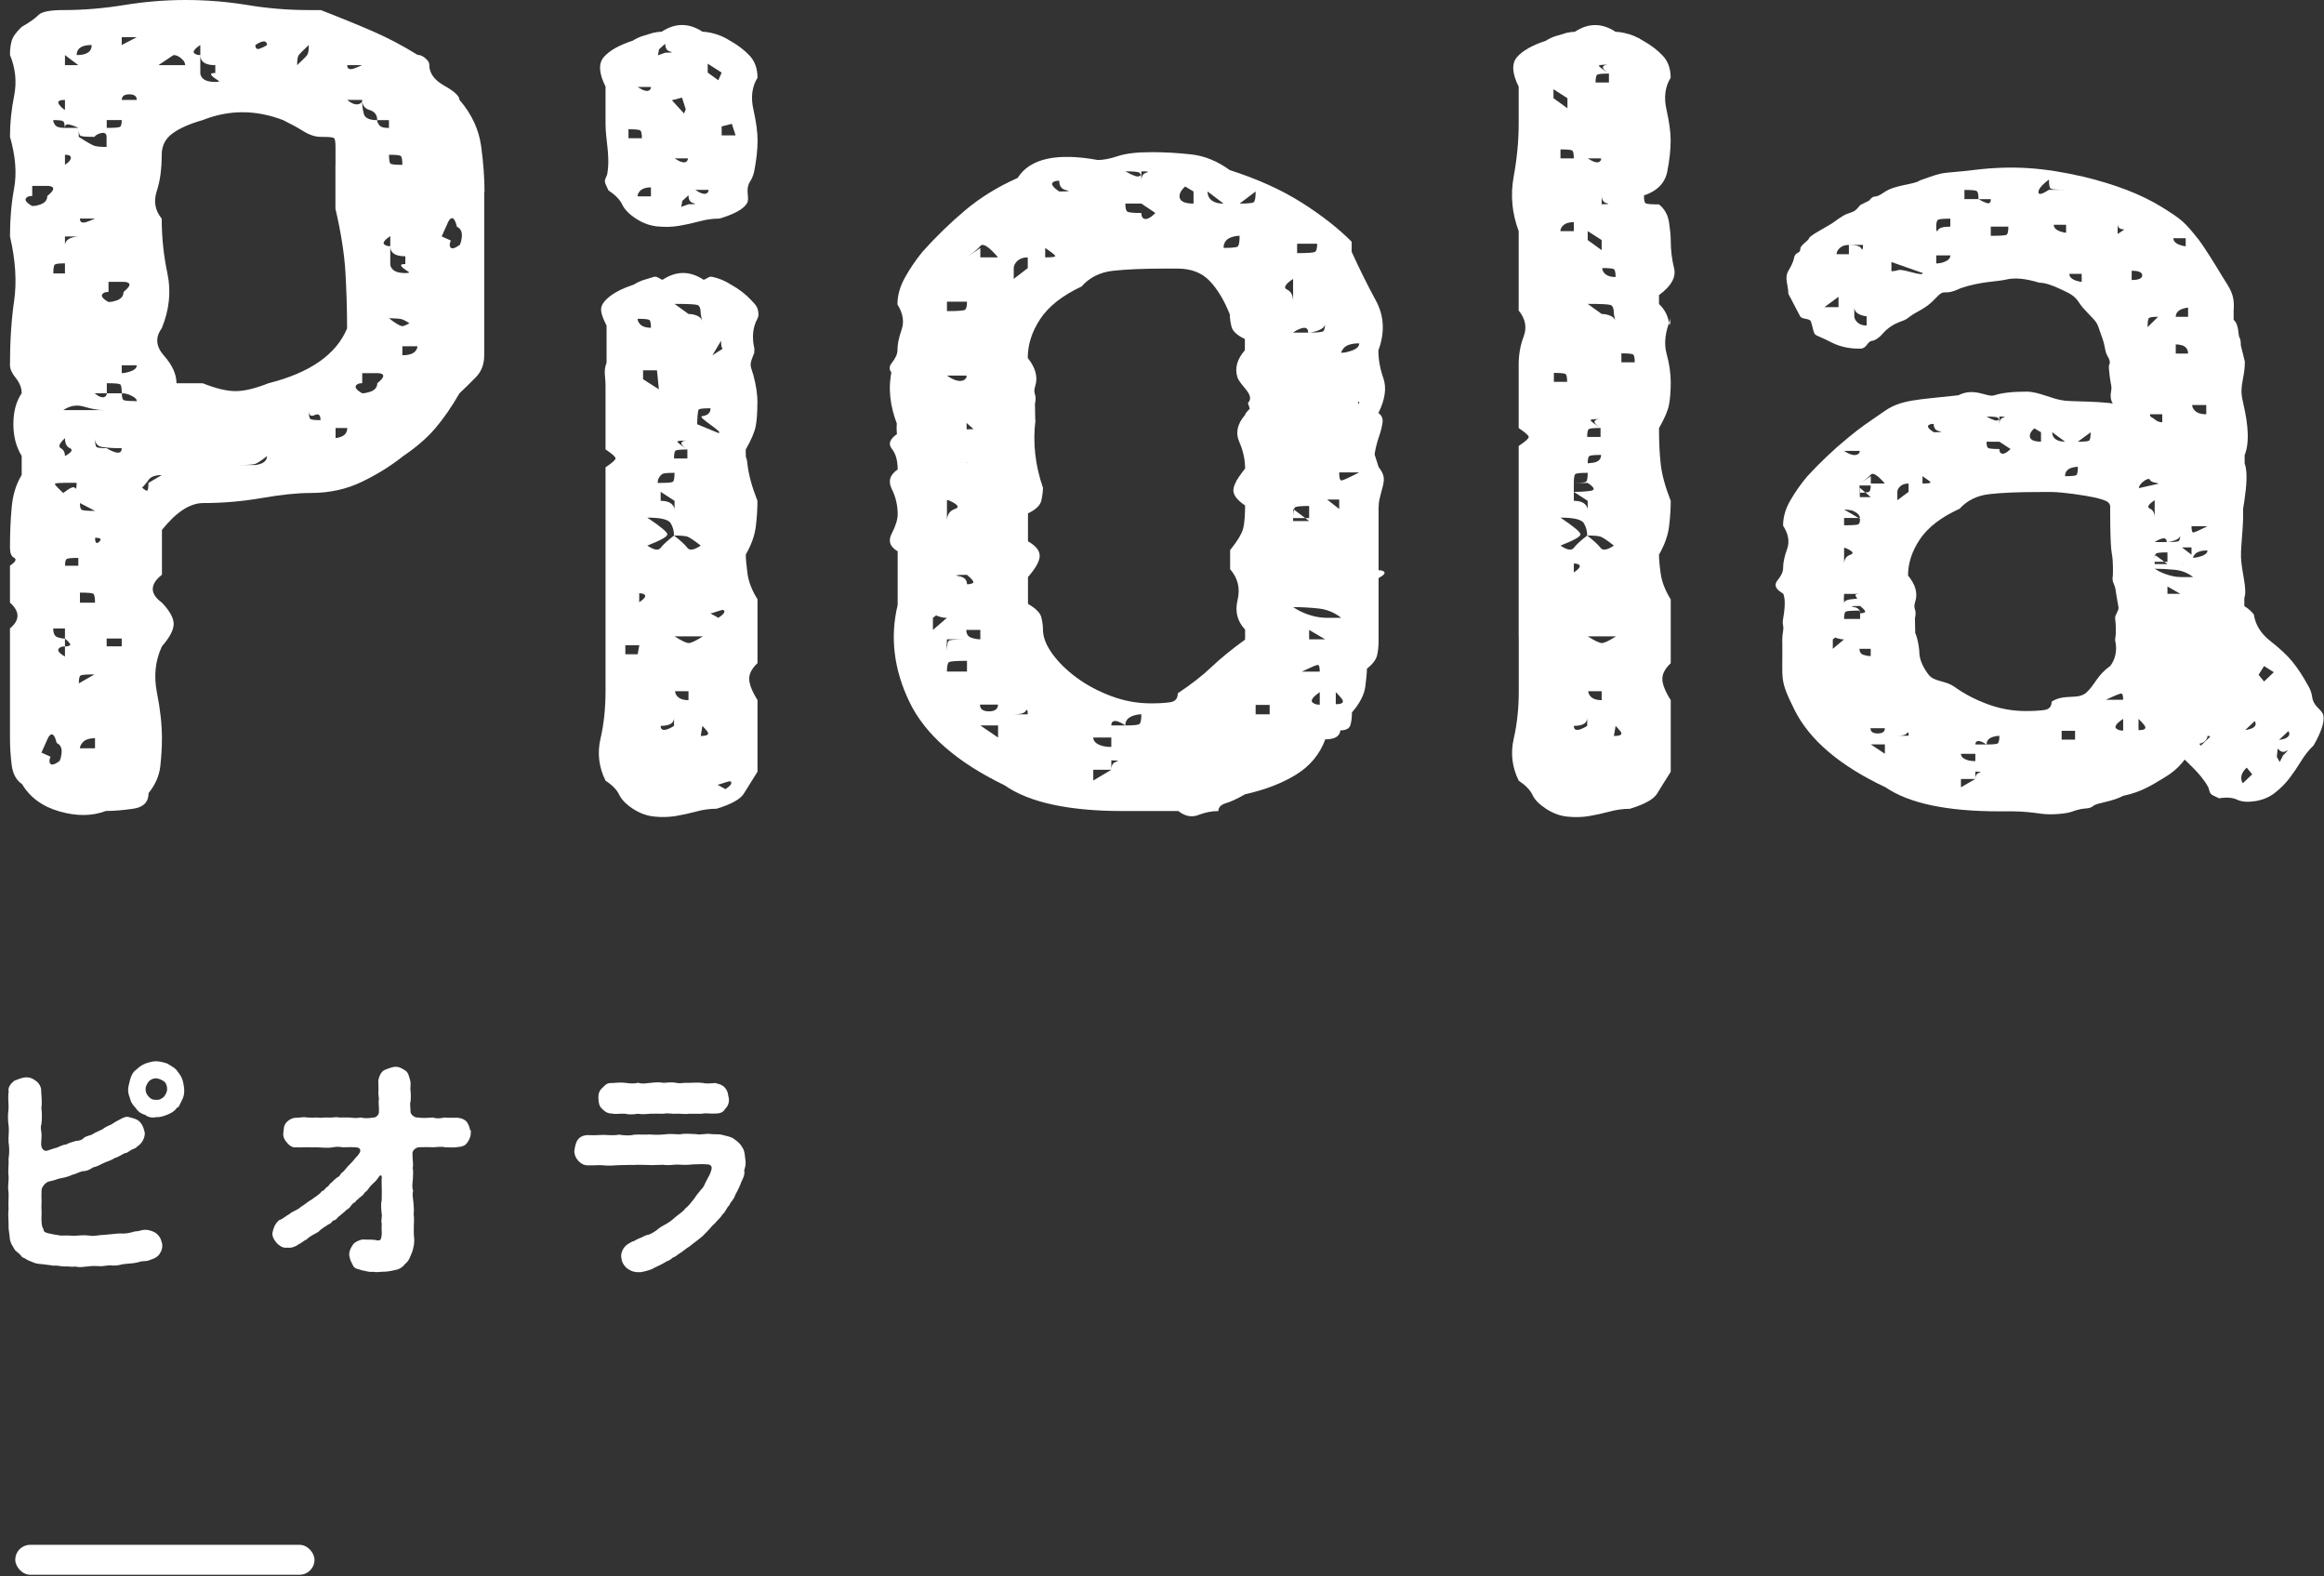<svg width="233" height="158" viewBox="0 0 233 158" fill="none" xmlns="http://www.w3.org/2000/svg">
<rect x="0" y="0" width="233" height="158" fill="#333333" stroke="none"/>
<path d="M16.077 124.796C16.096 124.991 15.999 125.381 15.881 125.479C15.784 125.753 15.452 125.928 15.335 125.967C15.042 126.085 14.768 126.202 14.632 126.202C14.358 126.221 14.046 126.221 13.792 126.338C13.323 126.456 12.718 126.456 12.229 126.534C11.858 126.651 11.409 126.69 11.077 126.631C10.569 126.631 10.296 126.768 9.905 126.709C9.612 126.69 9.144 126.69 8.753 126.749C8.284 126.788 7.972 126.866 7.581 126.749C7.191 126.827 6.839 126.709 6.527 126.749C6.195 126.768 5.746 126.612 5.375 126.67C4.984 126.592 4.535 126.573 4.222 126.514C3.754 126.495 3.558 126.436 3.187 126.26C2.816 126.163 2.719 125.987 2.348 125.85C2.152 125.577 1.957 125.44 1.664 125.186C1.469 124.835 1.195 124.503 1.176 124.053C1.156 123.721 1.039 123.214 1.059 122.843C1.078 122.296 0.98 121.788 1.059 121.183C1.02 120.577 1.078 120.167 1.059 119.503C0.941 118.878 1.098 118.488 1.059 117.843C0.98 117.355 1.098 116.749 1.059 116.164C1.156 115.558 1.137 114.972 1.059 114.484C1.02 113.976 1.137 113.332 1.059 112.805C0.98 112.238 0.98 111.73 1.059 111.125C1.078 110.52 0.961 109.992 1.078 109.406C0.961 109.094 1.215 108.781 1.527 108.508C1.859 108.371 2.23 108.235 2.504 108.196C2.953 108.157 3.207 108.293 3.48 108.508C3.715 108.664 3.968 109.016 3.929 109.406C3.968 109.914 4.027 110.539 3.949 111.066C4.027 111.633 4.008 112.199 3.949 112.687C3.851 112.844 3.91 113.351 3.949 113.527C4.008 113.918 3.91 114.328 3.929 114.738C3.949 115.402 4.476 115.636 4.75 115.539C5.062 115.461 5.355 115.324 5.765 115.226C6 115.129 6.39 114.914 6.703 114.914C6.956 114.757 7.288 114.66 7.64 114.562C7.952 114.562 8.343 114.445 8.558 114.191C8.909 113.976 9.183 114.035 9.476 113.801C9.71 113.664 9.944 113.586 10.374 113.371C10.53 113.215 10.941 113.019 11.233 112.902C11.487 112.746 11.8 112.531 12.073 112.414C12.405 112.219 12.679 112.082 12.913 112.18C13.343 112.297 13.636 112.336 13.889 112.609C14.202 112.961 14.241 113.293 14.319 113.586C14.319 114.054 14.026 114.543 13.636 114.757C13.499 114.992 13.128 114.992 13.011 115.129C12.776 115.226 12.737 115.402 12.425 115.402C12.151 115.539 11.722 115.832 11.39 115.91C11.058 116.144 10.648 116.242 10.355 116.378C9.984 116.535 9.71 116.749 9.3 116.808C8.948 117.023 8.695 117.199 8.245 117.199C7.835 117.296 7.503 117.511 7.171 117.57C6.878 117.726 6.488 117.824 6.097 117.902C5.804 117.921 5.511 118.117 4.789 118.253C4.398 118.39 3.988 118.898 3.968 119.269C3.949 119.718 3.949 120.128 3.968 120.46C3.949 120.831 3.949 121.144 3.968 121.476C3.988 121.808 3.929 122.12 3.968 122.472C3.988 122.921 4.047 123.038 4.183 123.331C4.203 123.643 4.554 123.761 4.808 123.819C5.238 123.917 5.55 123.975 6.097 124.053C6.605 124.034 6.898 124.034 7.425 124.073C7.913 124.053 8.382 123.975 8.968 124.053C9.456 124.151 9.905 123.975 10.511 123.975C11.058 123.936 11.526 123.858 12.034 123.839C12.581 123.878 12.991 123.8 13.518 123.643C13.694 123.624 13.967 123.604 14.339 123.487C14.807 123.409 15.354 123.624 15.608 123.839C15.842 124.053 15.999 124.307 16.057 124.796H16.077ZM18.069 110.168C17.971 110.441 17.717 110.852 17.502 111.008C17.346 111.262 16.936 111.457 16.682 111.555C16.409 111.652 15.999 111.828 15.667 111.769C15.296 111.887 14.885 111.789 14.651 111.574C14.26 111.477 13.967 111.262 13.811 111.008C13.675 110.813 13.343 110.539 13.264 110.168C13.167 109.797 13.03 109.66 13.05 109.153C13.069 108.918 13.186 108.449 13.264 108.176C13.421 107.746 13.499 107.571 13.831 107.336C14.124 107.082 14.221 106.985 14.651 106.789C14.885 106.711 15.393 106.555 15.667 106.575C16.096 106.614 16.252 106.653 16.682 106.789C16.877 106.926 17.346 107.161 17.502 107.336C17.756 107.688 17.893 107.805 18.049 108.157C18.166 108.41 18.244 108.899 18.264 109.172C18.303 109.621 18.205 109.914 18.069 110.188V110.168ZM16.956 109.153C16.956 108.821 16.838 108.449 16.584 108.254C16.35 108.059 15.92 107.903 15.667 107.883C15.217 107.922 15.1 107.981 14.768 108.254C14.632 108.469 14.397 108.762 14.397 109.172C14.397 109.621 14.592 109.875 14.768 110.07C15.003 110.324 15.256 110.461 15.667 110.441C16.018 110.481 16.331 110.305 16.584 110.07C16.799 109.797 16.956 109.504 16.956 109.153Z" fill="white" stroke="white" stroke-width="0.4" stroke-miterlimit="10"/>
<path d="M47.011 113.508C47.011 113.781 46.914 114.093 46.699 114.406C46.543 114.64 46.308 114.757 45.879 114.777C45.508 114.855 45.097 114.797 44.629 114.797C44.258 114.699 43.73 114.797 43.438 114.797C43.105 114.777 42.52 114.777 41.973 114.797C41.641 114.816 41.133 115.168 41.153 115.617C41.153 116.398 41.27 116.769 41.172 117.042C41.25 117.316 41.211 117.902 41.192 118.195C41.153 118.605 41.094 119.034 41.211 119.366C41.114 119.757 41.211 120.089 41.25 120.538C41.27 120.87 41.328 121.319 41.27 121.69C41.328 122.101 41.309 122.511 41.289 122.862C41.289 123.175 41.27 123.663 41.309 124.014C41.387 124.561 41.27 124.932 41.153 125.381C40.938 125.85 40.899 126.221 40.45 126.573C40.196 126.905 39.883 127.08 39.434 127.139C39.121 127.217 38.614 127.295 38.301 127.276C37.93 127.295 37.794 127.354 37.383 127.276C37.051 127.354 36.661 127.178 36.348 127.139C36.016 127.002 35.645 127.041 35.548 126.709C35.43 126.456 35.294 126.319 35.216 125.811C35.176 125.518 35.352 125.147 35.528 124.913C35.606 124.717 35.958 124.542 36.329 124.444C37.188 124.464 37.54 124.444 37.833 124.542C38.418 124.542 38.399 124.21 38.477 123.721C38.477 123.292 38.438 123.038 38.477 122.647C38.36 122.335 38.555 121.905 38.458 121.593C38.438 121.28 38.36 120.753 38.458 120.401C38.496 119.972 38.458 119.562 38.477 119.21C38.477 118.878 38.438 118.507 38.477 117.96C38.477 117.589 38.028 117.511 37.852 117.804C37.715 117.999 37.54 118.273 37.344 118.409C37.11 118.644 36.973 118.761 36.876 118.898C36.739 119.113 36.661 119.23 36.426 119.386C36.29 119.659 36.114 119.757 35.938 119.874C35.723 120.148 35.626 120.089 35.469 120.343C35.235 120.46 35.118 120.616 34.981 120.812C34.806 121.065 34.571 121.085 34.474 121.261C34.337 121.397 34.044 121.593 33.966 121.69C33.731 121.808 33.634 122.101 33.419 122.14C33.145 122.179 33.106 122.511 32.872 122.53C32.52 122.765 32.13 122.979 31.778 123.331C31.388 123.565 30.978 123.721 30.626 124.073C30.372 124.171 30.197 124.385 29.786 124.581C29.572 124.776 29.083 124.932 28.81 124.854C28.419 124.952 28.087 124.659 27.892 124.464C27.677 124.21 27.462 123.897 27.521 123.565C27.619 123.077 27.794 122.745 28.068 122.491C28.478 122.354 28.771 122.042 29.122 121.866C29.396 121.593 29.904 121.495 30.275 121.144C30.724 120.87 30.997 120.597 31.368 120.401C31.642 120.167 32.091 119.952 32.403 119.562C32.638 119.523 32.735 119.249 32.911 119.132C33.145 119.054 33.145 118.761 33.419 118.663C33.517 118.507 33.673 118.409 33.888 118.214C34.122 118.097 34.239 117.96 34.356 117.745C34.688 117.531 34.864 117.16 35.294 116.769C35.528 116.515 35.508 116.554 35.743 116.261C35.821 116.125 35.997 116.046 36.192 115.714C36.407 115.441 36.465 114.757 35.469 114.797C35.098 114.757 34.727 114.816 34.337 114.797C34.102 114.757 33.77 114.718 33.399 114.797C32.833 114.914 32.091 114.797 31.564 114.797C31.212 114.836 31.017 114.777 30.646 114.797C30.275 114.797 29.943 114.836 29.708 114.797C29.396 114.875 29.122 114.66 28.888 114.367C28.732 114.172 28.537 113.918 28.615 113.508C28.654 113.156 28.634 112.883 28.888 112.609C29.083 112.414 29.357 112.238 29.708 112.238C30.06 112.258 30.372 112.121 30.802 112.219C31.173 112.219 31.427 112.238 31.876 112.219C32.15 112.297 32.54 112.18 32.95 112.219C33.341 112.258 33.653 112.121 34.005 112.219C34.376 112.199 34.669 112.219 35.079 112.219C35.352 112.258 35.86 112.297 36.153 112.219C36.524 112.297 36.797 112.316 37.462 112.219C37.774 112.238 38.164 111.887 38.184 111.535C38.223 110.969 38.145 110.793 38.164 110.363C38.243 110.051 38.086 109.738 38.145 109.387C38.164 109.016 38.126 108.781 38.126 108.371C38.145 108.117 38.321 107.629 38.575 107.473C38.731 107.375 39.239 107.2 39.532 107.141C39.903 107.102 40.137 107.219 40.489 107.453C40.762 107.61 40.801 107.903 40.918 108.313C41.035 108.703 40.899 109.035 40.957 109.328C40.996 109.602 40.996 110.109 40.977 110.305C40.86 110.695 40.957 110.91 40.957 111.437C40.957 111.809 41.426 112.238 41.875 112.219C42.461 112.297 43.066 112.238 43.379 112.219C43.75 112.336 44.101 112.316 44.59 112.219C44.902 112.258 45.312 112.238 45.84 112.238C46.172 112.258 46.523 112.394 46.66 112.609C46.797 112.805 46.914 113.097 46.972 113.508H47.011Z" fill="white" stroke="white" stroke-width="0.4" stroke-miterlimit="10"/>
<path d="M74.431 117.609C74.391 117.999 74.118 118.351 74.04 118.663C73.903 118.995 73.689 119.425 73.532 119.698C73.415 120.148 73.064 120.362 72.966 120.675C72.634 121.007 72.595 121.358 72.282 121.593C72.067 121.983 71.794 122.14 71.56 122.452C71.286 122.667 70.935 123.136 70.779 123.272C70.583 123.487 70.212 123.878 69.939 124.053C69.568 124.366 69.275 124.542 69.04 124.756C68.591 125.03 68.455 125.206 67.986 125.499C67.654 125.713 67.615 125.811 67.38 125.87C67.244 125.987 66.951 126.221 66.775 126.241C66.443 126.456 65.974 126.69 65.506 126.905C65.174 127.12 64.646 127.237 64.236 127.315C63.572 127.354 63.299 127.198 62.947 126.944C62.674 126.69 62.518 126.416 62.479 125.967C62.459 125.596 62.615 125.342 62.752 125.147C62.967 124.893 63.123 124.835 63.455 124.639C63.631 124.639 63.826 124.444 64.178 124.307C64.373 124.268 64.607 124.092 64.881 123.995C65.271 123.956 65.662 123.663 65.935 123.487C66.287 123.175 66.521 123.057 66.951 122.823C67.38 122.569 67.517 122.432 67.927 122.081C68.162 121.886 68.65 121.573 68.865 121.261C69.138 121.065 69.353 120.772 69.704 120.343C69.861 120.089 70.134 119.737 70.447 119.366C70.759 119.093 70.818 118.761 71.052 118.351C71.286 117.921 71.384 117.785 71.521 117.296C71.677 116.71 71.208 116.515 70.954 116.515C70.407 116.476 69.939 116.496 69.47 116.515C68.962 116.574 68.533 116.574 68.005 116.535C67.556 116.515 67.049 116.652 66.502 116.554C65.935 116.554 65.408 116.613 65.017 116.574C64.412 116.574 64.002 116.535 63.514 116.574C63.045 116.554 62.596 116.593 62.029 116.593C61.6 116.613 61.092 116.671 60.545 116.613C60.057 116.554 59.51 116.632 59.022 116.613C58.553 116.613 58.397 116.476 58.123 116.222C57.87 115.949 57.752 115.597 57.791 115.304C57.87 114.855 57.928 114.582 58.084 114.367C58.319 114.054 58.67 113.976 58.944 113.976C59.491 114.015 59.92 113.976 60.506 113.957C60.994 113.976 61.6 114.035 62.049 113.937C62.557 114.015 63.182 114.054 63.592 113.937C64.061 113.898 64.568 113.957 65.135 113.918C65.721 113.957 66.209 113.957 66.697 113.898C67.283 113.82 67.791 113.918 68.24 113.898C68.65 113.801 69.177 113.859 69.763 113.879C70.212 113.996 70.798 113.781 71.306 113.879C71.755 113.918 72.028 113.859 72.4 113.957C72.673 114.054 73.239 114.113 73.474 114.328C73.864 114.582 74.157 114.894 74.274 115.148C74.489 115.461 74.47 115.871 74.528 116.242C74.606 116.671 74.509 117.081 74.294 117.609H74.431ZM60.194 110.109C60.174 109.719 60.252 109.426 60.526 109.192C60.799 108.938 60.897 108.723 61.365 108.762C61.873 108.723 62.244 108.684 62.674 108.742C63.025 108.781 63.533 108.86 63.943 108.742C64.392 108.86 64.685 108.801 65.232 108.742C65.662 108.703 66.072 108.645 66.521 108.742C66.912 108.723 67.322 108.645 67.81 108.742C68.201 108.84 68.552 108.703 69.079 108.742C69.548 108.723 69.919 108.703 70.368 108.742C70.798 108.84 71.208 108.801 71.677 108.762C72.067 108.86 72.341 108.918 72.536 109.172C72.81 109.465 72.79 109.797 72.868 110.109C72.946 110.422 72.771 110.852 72.536 111.027C72.38 111.379 72.028 111.418 71.677 111.418C71.208 111.457 70.701 111.34 70.368 111.437C69.978 111.437 69.431 111.457 69.079 111.437C68.591 111.516 68.181 111.398 67.81 111.437C67.419 111.477 66.951 111.34 66.521 111.437C66.091 111.418 65.584 111.437 65.232 111.437C64.725 111.477 64.431 111.516 63.943 111.437C63.553 111.516 63.045 111.535 62.674 111.437C62.127 111.398 61.815 111.516 61.365 111.418C60.897 111.418 60.701 111.184 60.526 111.027C60.252 110.793 60.213 110.481 60.194 110.109Z" fill="white" stroke="white" stroke-width="0.4" stroke-miterlimit="10"/>
<path d="M48.546 19.217V35.607C48.546 36.504 48.271 37.237 47.72 37.798C47.17 38.359 46.619 38.906 46.061 39.429C45.288 40.776 44.484 41.935 43.658 42.907C42.833 43.88 41.754 44.815 40.43 45.713C39.21 46.685 37.833 47.545 36.286 48.293C34.738 49.041 33.027 49.415 31.152 49.415C29.828 49.415 28.199 49.58 26.265 49.917C24.331 50.253 22.374 50.425 20.38 50.425C19.048 50.425 17.672 51.323 16.236 53.118V57.606C15.009 58.579 15.009 59.514 16.236 60.411C17.017 61.234 17.412 61.945 17.412 62.544C17.412 63.142 17.017 63.89 16.236 64.788C15.567 66.209 15.403 67.765 15.738 69.448C16.073 71.131 16.236 72.649 16.236 73.996C16.236 74.894 16.177 75.829 16.073 76.801C15.961 77.773 15.567 78.671 14.897 79.494C14.897 80.392 14.384 80.915 13.357 81.065C12.323 81.215 11.408 81.289 10.612 81.289C9.243 81.813 7.696 81.828 5.984 81.342C4.266 80.855 3.009 79.935 2.205 78.589C1.632 78.215 1.29 77.579 1.171 76.681C1.06 75.784 1 74.886 1 73.988V62.985C2.004 62.162 2.004 61.302 1 60.404V56.701C1.558 56.327 1.699 56.065 1.417 55.916C1.134 55.766 1 55.43 1 54.906C1 53.485 1.052 52.138 1.171 50.867C1.283 49.595 1.617 48.51 2.175 47.613V45.705C1.617 44.807 1.342 43.738 1.342 42.504C1.342 41.269 1.617 40.237 2.175 39.414C2.175 38.891 1.982 38.389 1.588 37.896C1.193 37.409 1 36.983 1 36.602C1 34.208 1.141 32.053 1.417 30.146C1.692 28.238 1.558 26.092 1 23.69C1 21.97 1.141 20.362 1.417 18.866C1.692 17.369 1.558 15.649 1 13.704C1 12.358 1.141 10.996 1.417 9.605C1.692 8.221 1.558 6.852 1 5.506C1 4.982 1.052 4.518 1.171 4.099C1.283 3.688 1.617 3.224 2.175 2.693C2.957 2.244 3.515 1.855 3.849 1.511C4.184 1.167 5.025 1.01 6.364 1.01C8.373 1.01 10.411 0.838 12.479 0.501C14.547 0.165 16.586 0 18.595 0C20.715 0 22.783 0.172 24.792 0.501C26.8 0.838 28.869 1.01 30.989 1.01H32.164C34.285 1.833 36.07 2.566 37.521 3.202C38.971 3.837 40.422 4.608 41.873 5.506C42.208 5.506 42.542 5.693 42.877 6.067C42.989 6.216 43.041 6.366 43.041 6.515C43.041 7.338 43.547 8.026 44.551 8.595C45.556 9.156 46.061 9.627 46.061 10.001C47.289 11.422 48.011 12.979 48.241 14.662C48.464 16.345 48.576 17.863 48.576 19.21M5.337 12.036C5.337 12.185 5.389 12.335 5.501 12.485C5.613 12.709 5.947 12.821 6.505 12.821H7.896V13.719C8.707 14.243 9.236 14.542 9.466 14.617C9.697 14.691 10.106 14.729 10.686 14.729V13.719C10.686 13.345 10.456 13.233 9.987 13.382C9.756 13.457 9.578 13.569 9.466 13.719C8.655 13.719 8.187 13.682 8.068 13.607C7.949 13.532 7.889 13.27 7.889 12.821C7.19 12.522 6.788 12.41 6.669 12.485C6.55 12.56 6.49 12.672 6.49 12.821C6.49 12.447 6.431 12.223 6.319 12.148C6.208 12.073 5.873 12.036 5.315 12.036M6.513 27.408V26.398C5.955 26.398 5.62 26.436 5.508 26.511C5.397 26.585 5.345 26.884 5.345 27.408H6.52H6.513ZM6.513 64.795C6.736 64.795 6.9 64.758 7.011 64.683C7.123 64.608 6.952 64.384 6.513 64.01V63H5.337C5.337 63.523 5.501 63.823 5.843 63.897C6.066 63.972 6.29 64.01 6.513 64.01V64.795C6.29 64.795 6.118 64.832 6.007 64.907C5.672 65.132 5.836 65.431 6.513 65.805V64.795ZM6.342 48.406C5.784 48.406 5.501 48.443 5.501 48.518C5.501 48.593 5.776 48.892 6.342 49.415C7.011 48.892 7.398 48.727 7.517 48.907C7.629 49.094 7.681 48.929 7.681 48.398H6.342V48.406ZM6.513 11.026V9.231V10.016C5.843 10.016 5.672 10.203 6.007 10.577C6.118 10.727 6.282 10.877 6.513 11.026ZM6.096 44.927C6.371 45.077 6.513 45.339 6.513 45.713C7.182 45.339 7.346 45.077 7.011 44.927C6.676 44.778 6.513 44.441 6.513 43.917C5.955 44.441 5.813 44.778 6.096 44.927ZM10.366 41.105C9.808 41.105 9.169 40.992 8.44 40.768C7.71 40.544 7.019 40.656 6.349 41.105H10.366ZM6.513 5.521V6.53H7.852L6.513 5.521ZM6.513 15.514V16.524C6.736 16.375 6.9 16.225 7.011 16.075C7.234 15.701 7.063 15.514 6.513 15.514ZM6.513 24.603C6.513 24.229 6.743 23.967 7.212 23.817C7.443 23.743 7.673 23.705 7.904 23.705H6.513V24.603ZM7.852 56.709V55.923C7.182 55.923 6.788 55.961 6.684 56.035C6.572 56.11 6.52 56.335 6.52 56.709H7.859H7.852ZM9.191 4.511C8.856 4.511 8.573 4.548 8.358 4.623C7.911 4.772 7.688 5.072 7.688 5.521C8.358 5.521 8.804 5.371 9.027 5.072C9.139 4.922 9.191 4.735 9.191 4.511ZM7.681 71.303C7.681 70.854 7.904 70.555 8.35 70.405C8.573 70.331 8.856 70.293 9.184 70.293L7.673 71.303H7.681ZM9.474 67.6C8.655 67.6 8.194 67.638 8.075 67.712C7.956 67.787 7.904 68.049 7.904 68.498L9.474 67.6ZM9.526 21.91H8.015C8.015 22.284 8.239 22.396 8.685 22.247C8.908 22.172 9.191 22.06 9.526 21.91ZM9.526 51.211L8.015 50.425C8.015 50.799 8.068 51.024 8.187 51.099C8.298 51.173 8.745 51.211 9.526 51.211ZM9.526 60.411C9.526 59.888 9.466 59.589 9.355 59.514C9.243 59.439 8.797 59.402 8.015 59.402V60.411H9.526ZM8.015 75.006H9.526V73.996C8.856 73.996 8.41 74.183 8.187 74.557C8.075 74.707 8.015 74.856 8.015 75.006ZM10.701 39.422H9.481C9.942 39.796 10.292 39.908 10.53 39.758C10.642 39.683 10.709 39.571 10.709 39.422H12.219C12.219 39.796 12.271 40.02 12.383 40.095C12.494 40.17 12.941 40.207 13.722 40.207C13.722 39.983 13.439 39.758 12.881 39.534C12.658 39.459 12.435 39.422 12.211 39.422C12.211 38.898 12.152 38.599 12.048 38.524C11.936 38.449 11.49 38.412 10.709 38.412V39.422H10.701ZM9.526 17.534V16.524V18.32V17.534ZM12.204 44.927C11.423 44.927 10.783 44.89 10.277 44.815C9.771 44.74 9.526 44.441 9.526 43.917C9.526 44.441 9.578 44.74 9.689 44.815C9.801 44.89 10.136 44.927 10.694 44.927C10.917 45.077 11.14 45.189 11.363 45.264C11.921 45.488 12.204 45.376 12.204 44.927ZM10.701 53.904V54.913C10.701 54.39 10.642 54.091 10.537 54.016C10.426 53.941 10.091 53.904 9.533 53.904C9.533 54.427 9.675 54.562 9.95 54.3C10.225 54.038 10.091 53.904 9.533 53.904H10.701ZM10.701 12.036V12.821C11.482 12.821 11.929 12.784 12.04 12.709C12.152 12.634 12.204 12.41 12.204 12.036H10.694H10.701ZM12.204 64.002H10.694V64.788H12.204V64.002ZM12.204 4.511L13.714 3.725H12.204V4.511ZM13.714 10.016C13.714 9.642 13.461 9.455 12.963 9.455C12.464 9.455 12.211 9.642 12.211 10.016H13.722H13.714ZM12.204 37.402C12.427 37.402 12.65 37.364 12.873 37.29C13.431 37.14 13.714 36.916 13.714 36.617H12.204V37.402ZM16.221 47.62C15.552 47.62 15.105 47.785 14.882 48.121C14.659 48.458 14.265 48.892 13.714 49.415V50.425V48.406C14.272 48.929 14.607 49.191 14.719 49.191C14.83 49.191 14.882 48.929 14.882 48.406L16.221 47.62ZM33.637 16.524V14.729C33.637 14.205 33.585 13.906 33.474 13.831C33.362 13.756 32.923 13.719 32.157 13.719C31.606 13.719 31.034 13.532 30.431 13.158C29.828 12.784 29.144 12.41 28.378 12.036C25.64 10.989 22.954 10.989 20.328 12.036C19.011 12.41 17.999 12.859 17.285 13.382C16.571 13.906 16.214 14.617 16.214 15.514C16.214 16.936 16.05 18.155 15.715 19.165C15.381 20.175 15.544 21.095 16.214 21.918C16.214 23.788 16.407 25.62 16.787 27.416C17.166 29.211 16.98 31.044 16.214 32.914C15.544 33.811 15.626 34.731 16.452 35.666C17.278 36.602 17.694 37.522 17.694 38.419H20.328C21.645 38.943 22.738 39.205 23.616 39.205C24.494 39.205 25.588 38.943 26.904 38.419C31.071 37.372 33.704 35.539 34.798 32.921C34.798 31.051 34.738 29.181 34.634 27.311C34.523 25.441 34.188 23.309 33.63 20.915V16.539L33.637 16.524ZM17.397 5.521L15.887 6.53H18.565C18.565 6.381 18.505 6.231 18.401 6.082C18.066 5.708 17.732 5.521 17.397 5.521ZM21.585 6.53C21.25 6.53 20.968 6.493 20.752 6.418C20.306 6.269 20.082 5.969 20.082 5.521V4.511C19.413 4.959 19.249 5.259 19.584 5.408C19.696 5.483 19.859 5.521 20.082 5.521V7.316C20.082 7.465 20.134 7.615 20.246 7.765C20.469 8.064 20.916 8.213 21.585 8.213C21.92 8.213 22.032 8.176 21.92 8.101C21.808 8.026 21.667 7.929 21.503 7.817C21.34 7.705 21.221 7.593 21.169 7.48C21.109 7.368 21.25 7.316 21.585 7.316V6.53ZM40.638 25.688C40.303 25.688 40.02 25.65 39.797 25.575C39.351 25.426 39.128 25.127 39.128 24.678V23.668C38.458 24.117 38.294 24.416 38.629 24.566C38.741 24.64 38.904 24.678 39.128 24.678V26.473C39.128 26.623 39.18 26.772 39.299 26.922C39.522 27.221 39.968 27.371 40.638 27.371C40.973 27.371 41.084 27.333 40.973 27.259C40.861 27.184 40.72 27.094 40.556 26.974C40.385 26.862 40.273 26.75 40.221 26.638C40.162 26.525 40.303 26.466 40.638 26.466V25.68V25.688ZM26.771 45.713C26.213 46.161 25.818 46.423 25.595 46.498C25.372 46.573 24.866 46.61 24.092 46.61H25.595C25.707 46.61 25.87 46.573 26.101 46.498C26.547 46.348 26.771 46.087 26.771 45.713ZM28.281 4.511H26.771C26.771 4.361 26.711 4.249 26.607 4.174C26.384 4.099 26.049 4.211 25.603 4.511C25.603 4.885 25.774 4.997 26.108 4.847C26.332 4.772 26.555 4.66 26.778 4.511H28.288H28.281ZM29.791 6.53C30.349 6.007 30.684 5.67 30.795 5.521C30.907 5.371 30.959 5.034 30.959 4.511C30.401 5.034 30.066 5.371 29.955 5.521C29.843 5.67 29.791 6.007 29.791 6.53ZM30.959 41.105C30.959 41.628 31.011 41.928 31.13 42.002C31.242 42.077 31.577 42.114 32.135 42.114C32.135 41.591 31.941 41.426 31.547 41.606C31.152 41.793 30.959 41.628 30.959 41.105ZM33.637 43.91C33.749 43.91 33.913 43.872 34.143 43.798C34.59 43.648 34.813 43.349 34.813 42.9H33.645V43.91H33.637ZM34.813 6.53C34.813 6.904 35.036 7.017 35.482 6.867C35.706 6.792 35.988 6.68 36.316 6.53H34.805H34.813ZM36.316 10.016H34.805C35.363 10.465 35.81 10.577 36.145 10.353C36.256 10.278 36.308 10.166 36.308 10.016C36.308 10.54 36.36 11.011 36.479 11.422C36.591 11.834 37.037 12.043 37.818 12.043C37.818 12.193 37.87 12.343 37.989 12.492C38.101 12.717 38.436 12.829 38.994 12.829V12.043H37.818C37.818 11.52 37.565 11.183 37.067 11.034C36.561 10.884 36.316 10.547 36.316 10.024M36.316 37.402V38.412C36.092 38.412 35.921 38.449 35.817 38.524C35.482 38.748 35.654 39.048 36.316 39.422C36.539 39.422 36.762 39.384 36.985 39.309C37.543 39.16 37.826 38.861 37.826 38.412C38.384 37.963 38.547 37.664 38.332 37.514C38.22 37.439 38.049 37.402 37.826 37.402H36.316ZM3.232 18.634V19.643C3.009 19.643 2.838 19.681 2.726 19.756C2.391 19.98 2.562 20.279 3.232 20.653C3.455 20.653 3.678 20.616 3.901 20.541C4.459 20.392 4.742 20.092 4.742 19.643C5.3 19.195 5.464 18.895 5.241 18.746C5.129 18.671 4.958 18.634 4.742 18.634H3.232ZM44.283 23.698L45.198 24.109C45.109 24.319 45.072 24.483 45.094 24.618C45.161 25.014 45.503 24.985 46.114 24.528C46.203 24.326 46.262 24.102 46.285 23.87C46.374 23.301 46.218 22.92 45.816 22.733C45.637 22.037 45.437 21.76 45.206 21.903C45.094 21.977 44.99 22.112 44.901 22.314L44.283 23.698ZM4.154 75.44L5.069 75.851C4.98 76.061 4.943 76.225 4.965 76.36C5.032 76.756 5.374 76.726 5.984 76.27C6.074 76.068 6.133 75.844 6.156 75.612C6.252 75.036 6.089 74.662 5.687 74.475C5.508 73.779 5.308 73.502 5.077 73.644C4.965 73.719 4.861 73.854 4.772 74.056L4.154 75.44ZM10.88 28.253V29.263C10.656 29.263 10.485 29.301 10.381 29.375C10.046 29.6 10.21 29.899 10.88 30.273C11.103 30.273 11.326 30.236 11.549 30.161C12.107 30.011 12.383 29.712 12.383 29.263C12.941 28.814 13.104 28.515 12.888 28.366C12.777 28.291 12.606 28.253 12.383 28.253H10.872H10.88ZM39.001 15.514C39.001 16.038 39.053 16.337 39.165 16.412C39.276 16.487 39.671 16.524 40.34 16.524C40.34 16 40.281 15.701 40.169 15.627C40.058 15.552 39.671 15.514 39.001 15.514ZM39.001 31.904C39.671 32.427 40.117 32.689 40.34 32.689C40.564 32.689 41.062 32.427 41.851 31.904V32.914C41.069 32.39 40.564 32.091 40.34 32.016C40.117 31.941 39.671 31.904 39.001 31.904ZM40.34 35.607C41.01 35.607 41.456 35.457 41.679 35.158C41.791 35.008 41.851 34.859 41.851 34.709H40.34V35.607Z" fill="white"/>
<path d="M152.261 63.785V44.703C152.931 44.254 153.266 43.955 153.266 43.805C153.266 43.656 152.931 43.356 152.261 42.907V36.512C152.261 35.539 152.425 34.604 152.767 33.706C153.102 32.809 152.931 31.949 152.261 31.126V23.174C151.592 21.379 151.421 19.561 151.755 17.729C152.09 15.896 152.261 14.123 152.261 12.395V8.692C151.592 7.346 151.54 6.358 152.098 5.715C152.655 5.079 153.623 4.533 154.984 4.084C155.326 3.86 155.691 3.695 156.093 3.583C156.494 3.471 156.799 3.381 157.03 3.299C157.372 3.224 157.655 3.187 157.885 3.187C159.247 2.289 160.608 2.289 161.977 3.187C162.208 3.187 162.498 3.224 162.84 3.299C163.532 3.448 164.164 3.71 164.737 4.084C165.541 4.533 166.203 5.042 166.724 5.603C167.244 6.164 167.497 6.897 167.497 7.795C166.939 8.692 166.798 9.762 167.081 10.996C167.356 12.23 167.497 13.263 167.497 14.085C167.497 14.983 167.386 16.015 167.163 17.175C166.939 18.334 166.158 19.142 164.819 19.591C164.819 20.04 164.871 20.302 164.99 20.377C165.102 20.451 165.548 20.489 166.329 20.489C166.887 20.938 167.222 21.536 167.334 22.284C167.445 23.032 167.505 23.631 167.505 24.079C167.505 25.052 167.616 25.987 167.84 26.884C168.063 27.782 167.557 28.68 166.329 29.577V30.475C166.887 30.999 167.222 31.634 167.334 32.383C167.445 33.131 167.505 31.537 167.505 31.911C166.947 33.258 166.806 34.44 167.088 35.45C167.363 36.459 167.505 37.417 167.505 38.315C167.505 39.212 167.445 39.96 167.334 40.559C167.222 41.157 166.887 41.942 166.329 42.915C166.329 44.261 166.381 45.458 166.5 46.505C166.612 47.553 166.947 48.787 167.505 50.208C167.505 51.031 167.445 51.891 167.334 52.789C167.222 53.687 166.887 54.622 166.329 55.594C166.329 56.043 166.381 56.679 166.5 57.502C166.612 58.325 166.947 59.185 167.505 60.082V66.478C166.947 67.002 166.664 67.525 166.664 68.049C166.664 68.573 166.939 69.283 167.505 70.181V77.362C166.932 78.26 166.478 78.993 166.136 79.554C165.794 80.115 164.879 80.624 163.398 81.072C162.714 81.072 162.029 81.17 161.345 81.357C160.66 81.544 159.976 81.693 159.292 81.805C158.607 81.918 157.893 81.933 157.149 81.858C156.405 81.783 155.691 81.521 155.006 81.072C154.322 80.624 153.861 80.16 153.638 79.666C153.407 79.18 152.953 78.716 152.269 78.26C151.599 76.913 151.428 75.507 151.763 74.048C152.098 72.59 152.269 70.996 152.269 69.276V63.778L152.261 63.785ZM157.789 15.873C157.789 15.425 157.729 15.163 157.625 15.088C157.514 15.013 157.119 14.976 156.45 14.976V15.873H157.789ZM163.897 36.317C163.897 35.868 163.837 35.607 163.733 35.532C163.621 35.457 163.227 35.42 162.558 35.42V36.317H163.897ZM157.119 38.277C157.119 37.828 157.06 37.566 156.956 37.492C156.844 37.417 156.45 37.379 155.788 37.379V38.277H157.127H157.119ZM157.789 23.167V22.269C157.231 22.269 156.837 22.419 156.613 22.718C156.502 22.867 156.442 23.017 156.442 23.167H157.781H157.789ZM159.128 53.679C159.797 54.203 160.244 54.614 160.467 54.913C160.69 55.213 161.137 55.138 161.806 54.689C161.137 54.165 160.69 53.866 160.467 53.791C160.244 53.717 159.797 53.679 159.128 53.679C159.128 53.23 159.016 52.819 158.793 52.445C158.57 52.071 157.789 51.884 156.45 51.884C157.789 52.782 158.458 53.343 158.458 53.567C158.458 53.791 157.789 54.165 156.45 54.689C157.119 55.138 157.566 55.213 157.789 54.913C158.012 54.614 158.458 54.203 159.128 53.679ZM157.789 48.406V50.201C158.369 50.201 158.778 50.35 159.009 50.65C159.12 50.799 159.18 50.949 159.18 51.098V50.201L157.789 49.303C158.488 49.303 159.061 49.266 159.507 49.191C159.961 49.116 159.85 48.854 159.18 48.406H157.789C158.488 48.406 158.89 48.368 159.009 48.293C159.12 48.218 159.18 47.919 159.18 47.396C158.481 47.396 158.071 47.433 157.96 47.508C157.841 47.583 157.789 47.882 157.789 48.406ZM157.789 56.484V57.382C158.347 57.008 158.51 56.746 158.295 56.596C158.183 56.522 158.012 56.484 157.789 56.484ZM157.789 72.762C157.789 73.136 158.012 73.248 158.458 73.098C158.682 73.023 158.905 72.911 159.128 72.762V71.976C159.128 72.126 159.068 72.275 158.964 72.425C158.741 72.649 158.347 72.762 157.789 72.762ZM157.841 46.498C158.51 46.498 159.12 46.461 159.686 46.386C160.244 46.311 160.519 46.049 160.519 45.6C159.85 45.6 159.455 45.638 159.344 45.713C159.232 45.787 159.18 46.049 159.18 46.498H157.841ZM160.467 42.9C159.797 42.9 159.403 42.937 159.292 43.012C159.18 43.087 159.128 43.349 159.128 43.798H160.467V42.9C159.909 42.526 159.738 42.264 159.961 42.114C160.073 42.04 160.236 42.002 160.467 42.002C159.797 42.002 159.463 42.04 159.463 42.114C159.463 42.189 159.797 42.451 160.467 42.9ZM161.308 7.376C160.638 7.376 160.244 7.413 160.132 7.488C160.021 7.563 159.969 7.824 159.969 8.273H161.308V7.376C160.75 7.002 160.579 6.74 160.802 6.59C160.913 6.515 161.077 6.478 161.308 6.478C160.638 6.478 160.303 6.515 160.303 6.59C160.303 6.665 160.638 6.927 161.308 7.376ZM160.527 15.873H159.187C159.745 16.247 160.132 16.36 160.363 16.21C160.474 16.135 160.527 16.023 160.527 15.873ZM159.18 23.167V24.064L160.579 25.074V24.064L159.18 23.167ZM155.75 8.946V9.844L157.149 10.854V9.844L155.75 8.946ZM159.18 30.46L160.579 31.47C160.809 31.47 161.04 31.507 161.278 31.582C161.739 31.732 161.977 31.994 161.977 32.368L161.806 31.47C161.806 30.946 161.695 30.647 161.479 30.572C161.256 30.497 160.497 30.46 159.187 30.46H159.18ZM162.022 63.785H159.18C159.887 64.234 160.363 64.458 160.601 64.458C160.839 64.458 161.308 64.234 162.022 63.785ZM160.579 69.283H159.239C159.239 69.433 159.292 69.582 159.403 69.732C159.626 70.031 160.013 70.181 160.579 70.181V69.283ZM160.579 20.474C161.248 20.474 161.419 20.436 161.077 20.362C160.742 20.287 160.579 20.025 160.579 19.576V20.474ZM160.638 26.869C160.638 27.019 160.69 27.169 160.802 27.318C161.025 27.617 161.412 27.767 161.977 27.767C161.977 27.318 161.918 27.056 161.806 26.982C161.695 26.907 161.308 26.869 160.631 26.869M161.977 72.762L161.806 73.772C162.476 73.772 162.699 73.622 162.476 73.323C162.364 73.173 162.193 72.986 161.977 72.762Z" fill="white"/>
<path d="M225.065 45.578C225.704 43.902 225.146 41.494 224.827 40.065C224.507 38.636 225.065 37.925 225.065 36.25L224.663 34.627C224.663 34.208 224.611 33.931 224.507 33.789C224.403 33.647 224.477 32.48 223.941 32.061V31.118C224.075 29.458 223.517 28.882 222.818 27.73C222.126 26.578 221.047 24.827 220.407 23.989C219.016 22.247 218.748 22 216.717 20.743C214.686 19.486 212.06 18.477 208.854 17.706C204.896 16.801 201.816 16.569 198.022 17.025C194.228 17.482 195.336 17.07 192.479 18.087C191.944 18.506 190.002 18.506 188.923 19.262C187.792 20.062 188.023 19.352 187.383 20.115L186.52 20.541C186.349 20.706 186.178 21.02 185.821 21.199C185.308 21.446 185.203 21.267 183.916 22.224C183.306 22.68 181.491 23.556 181.38 23.87C181.275 24.184 180.494 24.551 180.494 24.97C180.494 25.456 179.966 25.209 179.854 25.904C179.802 26.256 179.49 26.825 179.334 27.086C178.85 27.872 179.296 28.523 179.296 29.443L180.472 31.694C180.68 32.061 181.454 31.859 181.573 32.263C182.094 34.006 181.513 33.228 183.597 34.312C184.727 34.896 185.814 34.948 186.461 34.948C187.22 34.948 187.153 34.23 187.696 34.163C188.023 34.126 188.455 33.804 188.752 33.452C189.243 32.869 189.89 32.472 190.59 32.218L190.813 32.136C191.029 32.053 191.23 31.934 191.408 31.784C192.219 31.156 193.03 31.006 194.019 29.936C195.128 28.747 194.674 29.794 196.564 28.889C198.572 28.201 200.298 28.231 201.139 28.021C201.98 27.812 203.088 27.917 204.45 28.336C204.978 28.336 205.714 28.56 206.659 29.016C207.47 29.405 207.969 29.592 208.437 30.325C208.556 30.505 208.683 30.677 208.817 30.834C208.965 31.006 209.434 31.5 209.806 31.889C210.424 32.525 210.357 32.816 210.706 33.699C210.892 34.163 210.996 34.649 211.086 35.135C211.205 35.801 211.74 36.048 211.428 36.669C211.428 37.163 211.569 38.187 211.673 38.681C211.785 39.175 211.346 39.713 211.882 40.551C211.882 41.381 211.413 41.808 210.446 42.099C209.486 42.384 211.004 44.104 210.915 44.695L224.514 54.098C224.514 52.146 225.682 48.174 225.042 46.431V45.593L225.065 45.578ZM184.326 30.789H182.912L184.326 29.749V30.789ZM185.367 25.478H184.132C184.132 25.321 184.192 25.171 184.311 25.014C184.549 24.708 184.898 24.551 185.367 24.551H186.781C186.781 25.014 186.721 25.127 186.602 24.895C186.483 24.663 186.074 24.551 185.367 24.551V25.471V25.478ZM187.145 32.629C186.676 32.629 186.319 32.472 186.089 32.166C185.97 32.016 185.91 31.859 185.91 31.702V30.782C185.91 31.171 186.148 31.433 186.617 31.59C186.855 31.664 187.034 31.702 187.145 31.702V32.622V32.629ZM190.337 27.072C190.099 27.146 189.868 27.184 189.63 27.184V26.264L192.777 27.371C192.777 27.76 190.805 26.922 190.337 27.072ZM194.83 26.294C194.6 26.368 194.362 26.406 194.123 26.406V25.598H195.537C195.537 25.904 195.306 26.136 194.83 26.286M195.537 22.718C194.83 22.718 194.421 22.83 194.302 23.062C194.183 23.294 194.123 23.182 194.123 22.718C194.123 22.336 194.183 22.105 194.302 22.03C194.421 21.955 194.83 21.918 195.537 21.918V22.725V22.718ZM199.071 20.302C198.833 20.227 198.602 20.107 198.364 19.958H196.951V19.038C197.657 19.038 198.074 19.075 198.185 19.157C198.305 19.232 198.364 19.501 198.364 19.965H199.599C199.599 20.354 199.42 20.466 199.071 20.309M201.184 23.526C201.065 23.601 200.536 23.638 199.592 23.638V22.718H201.355C201.355 23.182 201.295 23.451 201.176 23.526M204.368 19.262C204.368 18.955 204.717 18.529 205.424 17.99C205.424 18.529 205.484 18.836 205.603 18.91C205.722 18.985 206.19 19.023 207.016 19.023H205.424C204.717 19.486 204.368 19.561 204.368 19.255M207.143 23.331C207.024 23.331 206.853 23.294 206.615 23.219C206.146 23.07 205.908 22.838 205.908 22.531H207.143V23.339V23.331ZM208.705 28.253C208.586 28.253 208.415 28.216 208.177 28.141C207.708 27.991 207.47 27.76 207.47 27.453H208.705V28.261V28.253ZM212.931 23.047C212.871 23.084 212.663 23.219 212.313 23.451V22.411C212.313 22.643 212.373 22.8 212.492 22.875C212.611 22.95 212.73 22.987 212.841 22.987C212.953 22.987 212.99 23.01 212.931 23.047ZM213.719 28.059V27.139C214.426 27.139 214.776 27.296 214.776 27.603C214.776 27.909 214.426 28.066 213.719 28.066M215.46 31.866C215.564 31.792 215.869 31.754 216.368 31.754L215.311 32.794C215.311 32.255 215.363 31.949 215.46 31.874M216.606 44.179C216.487 44.254 216.137 44.299 215.549 44.299C215.549 43.992 215.787 43.76 216.256 43.611C216.494 43.536 216.673 43.498 216.784 43.498C216.784 43.88 216.725 44.112 216.606 44.187M216.784 42.331C216.665 42.331 216.494 42.294 216.256 42.219C215.787 42.062 215.549 41.838 215.549 41.524H216.784V42.331ZM217.9 23.877H219.135V24.685C219.016 24.685 218.845 24.648 218.607 24.573C218.138 24.416 217.9 24.192 217.9 23.877ZM218.138 35.442V34.522C218.376 34.522 218.607 34.559 218.845 34.634C219.195 34.791 219.373 35.06 219.373 35.442H218.138ZM219.373 31.754H218.138C218.138 31.373 218.376 31.103 218.845 30.946C219.083 30.872 219.262 30.834 219.373 30.834V31.754ZM221.196 41.524C220.608 41.524 220.199 41.374 219.961 41.06C219.842 40.903 219.783 40.753 219.783 40.596H221.196V41.516V41.524Z" fill="white"/>
<path d="M92.73 61.795C92.998 61.885 93.265 61.93 93.533 61.93V63.142L94.939 61.93C94.671 61.93 94.404 61.885 94.136 61.795C93.734 61.706 93.533 61.392 93.533 60.853H94.939L93.533 61.93C93.265 61.93 92.998 61.885 92.73 61.795ZM94.939 45.197L96.948 46.408C96.948 45.959 96.613 45.6 95.944 45.331C95.542 45.241 95.207 45.197 94.939 45.197ZM94.939 52.228C94.939 51.6 95.207 51.196 95.743 51.016C96.278 50.837 96.01 50.523 94.939 50.074H96.911C95.847 50.074 95.021 50.119 94.426 50.208C93.831 50.298 93.533 50.567 93.533 51.016V50.074H94.939V52.228ZM96.911 64.084H94.939C94.939 64.713 94.872 65.072 94.738 65.162C94.605 65.251 94.203 65.296 93.533 65.296C94.203 64.668 94.605 64.354 94.738 64.354C94.872 64.354 94.939 64.668 94.939 65.296C94.939 64.668 94.999 64.309 95.133 64.219C95.267 64.129 95.854 64.084 96.903 64.084M96.948 30.243H94.939V31.186C96.01 31.186 96.613 31.141 96.747 31.051C96.881 30.961 96.948 30.692 96.948 30.243ZM132.055 24.431H130.047V25.373C131.118 25.373 131.72 25.329 131.854 25.239C131.988 25.149 132.055 24.88 132.055 24.431ZM94.939 37.649C95.728 38.187 96.316 38.322 96.71 38.053C96.844 37.963 96.911 37.828 96.911 37.649H94.939ZM96.948 67.316V66.239C95.877 66.239 95.274 66.284 95.14 66.373C95.006 66.463 94.939 66.777 94.939 67.316H96.948ZM96.948 58.564C97.216 58.564 97.417 58.519 97.55 58.429C97.684 58.34 97.484 58.07 96.948 57.621C95.877 57.621 95.609 57.666 96.144 57.756C96.68 57.846 96.948 58.115 96.948 58.564ZM96.881 42.092V43.035C97.55 43.035 97.952 42.99 98.086 42.9C98.22 42.81 98.287 42.541 98.287 42.092H96.881ZM96.881 63.142C96.881 63.591 97.082 63.86 97.484 63.95C97.751 64.04 98.019 64.084 98.287 64.084V63.142H96.881ZM98.287 25.8H100.065C99.143 24.723 98.555 24.341 98.287 24.655C98.027 24.97 97.565 25.351 96.911 25.8L98.287 24.857V25.8ZM98.287 43.611L96.911 42.399V43.611H98.287ZM98.25 70.63C98.25 71.079 98.555 71.303 99.15 71.303C99.745 71.303 100.058 71.079 100.058 70.63H98.25ZM98.287 72.717L100.065 73.929V72.717H98.287ZM103.041 25.8C102.505 25.8 102.104 25.979 101.836 26.338C101.702 26.518 101.635 26.698 101.635 26.877V27.954L103.041 26.877V25.8ZM101.635 71.602H103.041C103.041 71.153 102.974 71.041 102.84 71.266C102.706 71.49 102.304 71.602 101.635 71.602ZM135.834 39.347L138.215 46.805C138.885 47.702 138.84 48.047 138.505 49.243C138.171 50.44 138.215 50.65 138.215 51.547V57.158C138.438 57.158 138.602 57.195 138.721 57.27C138.944 57.419 138.773 57.644 138.215 57.943V64.227C138.215 64.825 138.156 65.334 138.051 65.738C137.94 66.149 137.605 66.583 137.047 67.032C137.047 67.406 136.988 68.004 136.883 68.827C136.772 69.65 136.325 70.51 135.544 71.408C135.544 71.931 135.485 72.365 135.381 72.702C135.269 73.038 134.934 73.21 134.376 73.21C134.376 73.36 134.317 73.51 134.213 73.659C133.989 73.959 133.543 74.108 132.874 74.108C132.316 75.604 131.341 76.786 129.942 77.646C128.544 78.507 126.848 79.165 124.831 79.614C124.05 80.062 123.41 80.362 122.905 80.511C122.399 80.661 122.153 80.923 122.153 81.297C121.484 81.297 120.814 81.431 120.144 81.693C119.475 81.955 118.805 81.82 118.136 81.297H112.608C107.14 81.297 103.175 80.436 100.72 78.716C95.921 76.397 92.737 73.607 91.175 70.353C89.612 67.099 89.218 63.86 89.999 60.643V55.258C89.218 54.809 89.017 54.21 89.412 53.462C89.799 52.714 89.999 52.078 89.999 51.555C89.999 50.657 89.806 49.812 89.412 49.026C89.017 48.241 89.218 47.59 89.999 47.059C89.999 46.161 89.806 45.473 89.412 44.98C89.017 44.493 89.218 43.985 89.999 43.461C90.446 43.461 90.609 43.349 90.505 43.124C90.394 42.975 90.223 42.825 89.999 42.676C89.218 40.731 89.017 38.876 89.412 37.118L103.815 42.107C103.532 44.389 103.785 46.648 104.566 48.884C104.566 49.258 104.507 49.685 104.402 50.171C104.291 50.657 103.844 51.091 103.063 51.458V54.255C103.844 54.704 104.239 55.19 104.239 55.714C104.239 56.237 103.844 56.948 103.063 57.846V60.531C103.844 60.98 104.291 61.429 104.402 61.878C104.514 62.327 104.566 62.738 104.566 63.112C104.566 63.86 104.878 64.66 105.496 65.521C106.113 66.381 106.932 67.181 107.944 67.929C108.955 68.677 110.116 69.291 111.41 69.777C112.705 70.263 114.029 70.503 115.383 70.503C116.172 70.503 116.819 70.465 117.325 70.39C117.831 70.316 118.084 70.016 118.084 69.493C119.43 68.595 120.561 67.72 121.461 66.86C122.361 65.999 123.485 65.087 124.831 64.114V63.105C124.05 62.282 123.797 61.294 124.08 60.135C124.355 58.975 124.11 57.95 123.329 57.053V55.145C124.11 54.173 124.556 53.41 124.668 52.849C124.779 52.288 124.831 51.562 124.831 50.665C124.05 50.141 123.656 49.64 123.656 49.154C123.656 48.667 124.043 47.942 124.831 46.969C124.831 46.072 124.638 45.174 124.244 44.284C123.849 43.386 124.05 42.489 124.831 41.591C124.831 41.217 126.535 40.087 126.029 39.601C125.523 39.115 126.029 38.33 126.029 37.806M123.894 48.166C126.654 47.306 125.947 44.845 125.947 42.9L125.114 40.401C125.895 39.579 124.34 38.696 124.058 37.798C123.775 36.901 124.028 36.003 124.809 35.105V33.983C124.028 33.609 123.582 33.198 123.47 32.749C123.358 32.3 123.299 31.889 123.299 31.515C122.733 30.094 122.056 28.971 121.275 28.156C120.487 27.333 119.415 26.922 118.061 26.922H116.878C114.624 26.922 112.854 26.997 111.559 27.146C110.265 27.296 109.223 27.82 108.435 28.717C106.523 29.615 105.139 30.7 104.298 31.964C103.458 33.235 103.041 34.537 103.041 35.883C103.822 36.856 104.075 37.791 103.792 38.688C103.51 39.586 104.001 39.407 103.763 40.484L103.792 42.107C103.011 42.107 103.316 43.491 103.205 44.127C103.093 44.763 103.041 45.376 103.041 45.974L89.977 46.797L91.153 46.012C90.483 45.339 90.089 44.65 89.977 43.932C89.865 43.222 89.865 42.526 89.977 41.853C90.089 41.179 90.2 40.506 90.312 39.833C90.423 39.16 90.312 38.487 89.977 37.813C89.196 37.364 88.995 36.901 89.389 36.407C89.776 35.921 89.977 35.494 89.977 35.113C89.977 34.514 90.118 33.826 90.394 33.041C90.669 32.255 90.535 31.41 89.977 30.512C89.977 29.615 90.23 28.717 90.728 27.82C91.227 26.922 91.815 26.062 92.484 25.239C93.823 23.743 95.244 22.359 96.754 21.087C98.265 19.816 100.02 18.731 102.029 17.833C103.257 15.888 105.935 15.29 110.064 16.038C110.622 16.038 111.291 15.911 112.073 15.649C112.854 15.387 113.97 15.252 115.42 15.252C116.759 15.252 118.099 15.327 119.438 15.477C120.777 15.627 122.056 16.15 123.291 17.048C126.081 17.945 128.484 19.03 130.493 20.302C132.502 21.573 134.175 22.883 135.515 24.229V25.239C136.296 26.959 137.107 28.59 137.94 30.123C138.773 31.657 138.862 33.325 138.193 35.12C138.193 36.018 138.356 36.953 138.699 37.925C139.033 38.898 138.862 40.057 138.193 41.404C138.528 41.628 138.669 41.95 138.609 42.361C138.55 42.773 138.446 43.222 138.275 43.708C138.104 44.194 137.962 44.718 137.858 45.279C137.746 45.84 137.858 46.348 138.193 46.797M104.789 25.8C105.459 25.8 105.794 25.755 105.794 25.665C105.794 25.575 105.459 25.306 104.789 24.857V25.8ZM106.195 18.117C105.927 18.117 105.727 18.162 105.593 18.252C105.325 18.432 105.526 18.746 106.195 19.195C107.133 19.195 107.371 19.15 106.902 19.06C106.433 18.97 106.195 18.656 106.195 18.117ZM109.61 73.929C109.61 74.288 109.878 74.557 110.414 74.737C110.681 74.826 111.016 74.871 111.418 74.871V73.929H109.61ZM111.418 77.16H109.61V78.237L111.418 77.16C111.418 76.711 111.582 76.442 111.916 76.352C112.251 76.263 112.08 76.218 111.418 76.218V77.16ZM112.824 20.407C112.824 20.855 112.891 21.125 113.025 21.214C113.159 21.304 113.627 21.349 114.431 21.349C114.431 21.618 114.498 21.798 114.632 21.888C114.9 22.067 115.301 21.888 115.837 21.349L114.431 20.407H111.418H112.824ZM114.23 72.575C114.364 72.485 114.431 72.156 114.431 71.602C114.163 71.602 113.895 71.647 113.627 71.737C113.092 71.916 112.824 72.231 112.824 72.679V71.602V72.717C112.556 72.53 112.288 72.395 112.02 72.298C111.619 72.208 111.418 72.343 111.418 72.717H112.824C113.627 72.717 114.096 72.672 114.23 72.575ZM112.824 17.175C113.627 17.624 114.096 17.781 114.23 17.646C114.364 17.512 114.431 17.669 114.431 18.117C114.431 17.669 114.595 17.399 114.929 17.31C115.264 17.22 115.093 17.175 114.431 17.175V18.117C114.431 17.669 114.364 17.399 114.23 17.31C114.096 17.22 113.627 17.175 112.824 17.175ZM121.067 19.195H119.661L117.853 18.117H119.661C118.724 18.656 118.255 19.172 118.255 19.666C118.255 20.16 118.724 20.407 119.661 20.407V19.195H121.067C121.067 19.464 121.134 19.688 121.268 19.868C121.536 20.227 122.004 20.407 122.674 20.407L121.067 19.195ZM124.281 23.638C124.013 23.638 123.745 23.683 123.477 23.773C122.942 23.952 122.674 24.311 122.674 24.85C123.477 24.85 123.946 24.805 124.08 24.715C124.214 24.625 124.281 24.266 124.281 23.638ZM125.687 20.272C125.821 20.182 125.888 19.823 125.888 19.195L124.281 20.407C125.084 20.407 125.553 20.362 125.687 20.272ZM127.294 70.66H125.888V71.602H127.294V70.66ZM132.115 66.65C131.981 66.65 131.445 66.875 130.508 67.323H132.316C132.316 66.875 132.249 66.65 132.115 66.65ZM132.316 70.63V71.602V69.38C131.512 69.934 131.311 70.308 131.713 70.495C131.847 70.592 132.048 70.637 132.316 70.637M133.826 66.239H132.219H135.433H133.826ZM129.042 29.031C129.444 29.211 129.645 29.615 129.645 30.243V27.954C128.841 28.493 128.64 28.852 129.042 29.031ZM132.859 32.398C132.859 32.757 132.539 33.026 131.914 33.205C131.661 33.295 131.408 33.34 131.155 33.34C131.155 32.891 130.902 32.757 130.396 32.936C130.143 33.026 129.89 33.16 129.637 33.34H131.148C132.033 33.34 132.531 33.295 132.658 33.205C132.784 33.116 132.844 32.846 132.844 32.398H132.859ZM131.252 51.929V50.717C130.448 50.717 129.98 50.762 129.846 50.852C129.712 50.941 129.645 51.3 129.645 51.929H131.252ZM131.252 42.399C130.448 42.399 129.98 42.242 129.846 41.928C129.712 41.613 129.645 41.77 129.645 42.399H131.252ZM129.645 51.016V52.228H131.252L129.645 51.016ZM129.645 60.853C130.314 61.302 131.051 61.616 131.854 61.795C132.256 61.885 132.658 61.93 133.06 61.93H134.466C133.796 61.392 133.022 61.077 132.152 60.987C131.281 60.898 130.441 60.853 129.637 60.853M133.923 69.373V70.585C134.592 70.585 134.793 70.405 134.525 70.046C134.391 69.867 134.19 69.642 133.923 69.373ZM132.859 45.765V44.553V46.708H131.252C131.609 46.977 131.817 47.134 131.877 47.179C131.936 47.224 131.966 47.224 131.966 47.179C131.966 47.134 132.025 47.044 132.144 46.91C132.264 46.775 132.502 46.708 132.859 46.708V45.765ZM132.859 64.084C132.859 64.354 132.926 64.578 133.06 64.758C133.327 65.117 133.729 65.296 134.265 65.296C133.595 65.296 133.193 65.251 133.06 65.162C132.926 65.072 132.859 64.713 132.859 64.084L131.252 63.142V64.084H132.859ZM134.466 35.36C134.733 35.36 135.001 35.315 135.269 35.225C135.939 35.046 136.273 34.776 136.273 34.417C135.47 34.417 134.934 34.597 134.666 34.956C134.533 35.135 134.466 35.27 134.466 35.36ZM136.273 47.351H133.06H134.265C134.265 47.889 134.339 48.159 134.488 48.159C134.637 48.159 135.232 47.889 136.273 47.351ZM134.466 43.611L136.273 44.553H134.466C135.269 44.104 135.738 43.79 135.872 43.611C136.006 43.431 136.073 43.027 136.073 42.399H134.265V41.187C135.157 41.187 135.753 41.052 136.05 40.783C136.199 40.603 136.273 40.424 136.273 40.245L134.265 41.187V43.611H133.06H134.466ZM134.265 50.074H133.06L134.265 51.016V50.074Z" fill="white"/>
<path d="M182.473 63.254C182.473 63.606 182.689 63.845 183.113 63.987C183.329 64.055 183.537 64.092 183.753 64.092V65.034L184.876 64.092C184.66 64.092 184.445 64.055 184.236 63.987C183.916 63.92 183.753 63.673 183.753 63.254H184.876L183.753 64.092C183.537 64.092 183.321 64.055 183.113 63.987C182.681 63.845 182.473 63.606 182.473 63.254ZM184.884 51.069L186.49 52.011C186.49 51.66 186.223 51.383 185.687 51.173C185.367 51.106 185.099 51.069 184.884 51.069ZM186.461 54.869C185.613 54.869 184.95 54.906 184.474 54.973C183.998 55.041 183.76 55.258 183.76 55.602V54.869H184.884V56.544C184.884 56.058 185.099 55.744 185.523 55.602C185.947 55.459 185.739 55.22 184.884 54.869H186.453M183.76 60.471C184.296 59.985 184.616 59.738 184.72 59.738C184.824 59.738 184.884 59.985 184.884 60.471C184.884 59.985 186.074 60.067 186.178 60C186.282 59.933 185.613 59.529 186.453 59.529H184.884C184.884 60.015 184.831 60.299 184.72 60.367C184.608 60.434 184.288 60.471 183.76 60.471ZM186.49 51.921H184.884V52.654C185.739 52.654 186.223 52.617 186.327 52.55C186.431 52.482 186.49 52.273 186.49 51.921ZM184.884 45.196C185.508 45.615 185.985 45.72 186.297 45.511C186.401 45.443 186.453 45.339 186.453 45.196H184.884ZM186.49 62.042V61.205C185.635 61.205 185.151 61.242 185.047 61.309C184.936 61.377 184.884 61.623 184.884 62.042H186.49ZM186.49 61.474C186.706 61.474 186.862 61.436 186.974 61.369C187.078 61.302 186.922 61.092 186.49 60.741C185.635 60.741 185.419 60.778 185.851 60.845C186.275 60.913 186.49 61.122 186.49 61.474ZM186.431 48.66V49.393C186.967 49.393 187.286 49.355 187.391 49.288C187.495 49.221 187.554 49.011 187.554 48.66H186.431ZM186.431 65.034C186.431 65.386 186.595 65.595 186.915 65.663C187.13 65.73 187.339 65.767 187.554 65.767V65.034H186.431ZM187.562 48.465H188.975C188.239 47.628 187.77 47.328 187.562 47.575C187.353 47.822 186.981 48.114 186.461 48.465L187.562 47.732V48.465ZM187.562 49.834L186.461 48.892V49.834H187.562ZM187.532 72.993C187.532 73.345 187.77 73.517 188.254 73.517C188.737 73.517 188.975 73.345 188.975 72.993H187.532ZM187.562 74.617L188.975 75.559V74.617H187.562ZM191.356 48.465C190.924 48.465 190.605 48.608 190.389 48.884C190.277 49.026 190.225 49.161 190.225 49.303V50.141L191.349 49.303V48.465H191.356ZM190.233 73.749H191.356C191.356 73.397 191.296 73.315 191.192 73.487C191.081 73.659 190.761 73.749 190.233 73.749ZM225.012 59.918V65.394C225.012 65.954 224.96 66.426 224.849 66.807C224.737 67.189 224.417 67.593 223.882 68.012C223.882 68.363 223.83 68.917 223.725 69.687C223.614 70.458 223.19 71.258 222.438 72.096C222.438 72.582 222.386 72.986 222.275 73.3C222.163 73.614 221.843 73.772 221.315 73.772C221.315 73.914 221.263 74.048 221.151 74.19C220.936 74.475 220.512 74.609 219.864 74.609C219.329 76.008 218.391 77.108 217.052 77.908C215.713 78.709 214.776 79.359 212.849 79.778C212.097 80.197 210.795 80.444 210.312 80.579C210.118 80.638 209.962 80.706 209.843 80.803C209.479 81.087 209.107 81.005 208.653 81.095C208.333 81.155 208.013 81.244 207.693 81.372C207.21 81.551 205.699 81.708 204.702 81.573C203.75 81.439 202.791 81.327 201.823 81.327H200.44C195.195 81.327 191.393 80.526 189.042 78.918C184.437 76.749 181.387 74.145 179.892 71.109C178.389 68.071 178.731 68.266 178.694 64.436L188.246 66.456C188.99 66.875 191.192 63.516 191.758 63.254C192.137 63.075 192.427 64.99 192.427 65.334C192.427 66.029 192.725 66.777 193.32 67.585C193.915 68.386 195.001 68.161 195.976 68.864C196.95 69.56 198.052 70.136 199.294 70.592C200.536 71.049 201.801 71.273 203.103 71.273C203.862 71.273 204.479 71.236 204.963 71.168C205.446 71.101 205.692 70.817 205.692 70.331C206.986 69.493 208.34 70.203 209.203 69.395C210.066 68.595 210.26 67.675 211.554 66.77C211.554 66.77 212.462 65.775 212.045 64.129M212.06 64.129C212.172 63.441 212.142 62.715 212.06 61.982C212.023 61.616 212.447 61.242 212.395 60.875C212.35 60.561 212.157 59.566 212.127 59.26C212.045 58.482 211.688 58.399 211.83 57.689C211.83 57.689 211.897 56.32 211.725 55.482C211.539 54.569 211.562 50.702 211.562 50.702C211.562 50.702 211.532 50.537 211.398 50.388C211.19 50.141 210.245 49.917 209.955 49.857C208.951 49.64 206.726 49.318 205.699 49.318H204.569C202.411 49.318 200.707 49.386 199.465 49.528C198.223 49.67 197.226 50.156 196.467 50.994C194.629 51.831 193.313 52.841 192.502 54.031C191.698 55.22 191.296 56.439 191.296 57.689C192.048 58.594 192.286 59.469 192.018 60.307C191.75 61.145 192.219 60.98 191.988 61.982L192.018 63.493C191.267 63.493 191.564 64.788 191.453 65.379C191.341 65.969 191.289 66.545 191.289 67.106L180.591 68.281L179.892 67.136C179.252 66.508 178.872 65.865 178.768 65.199C178.657 64.533 178.657 63.89 178.768 63.262C178.872 62.633 178.657 62.686 178.768 62.057C178.872 61.429 179.088 60.12 178.768 59.491C178.017 59.072 177.831 58.639 178.203 58.182C178.575 57.726 178.768 57.33 178.768 56.978C178.768 56.417 178.902 55.774 179.17 55.041C179.438 54.307 179.304 53.522 178.768 52.684C178.768 51.846 179.006 51.009 179.49 50.171C179.973 49.333 180.531 48.533 181.179 47.762C182.466 46.363 183.827 45.069 185.27 43.887C186.714 42.698 187.242 42.384 188.96 41.194C190.612 40.05 192.249 40.08 196.333 39.624C197.992 38.786 199.205 39.87 199.956 39.624C200.7 39.377 201.771 39.257 203.163 39.257C204.45 39.257 205.729 40.028 207.016 40.162C208.303 40.304 212.417 40.132 213.593 40.97C216.264 41.808 215.683 41.957 217.61 43.147C219.537 44.336 219.41 44.389 220.698 45.645L222.431 47.762C223.175 49.37 223.949 49.213 224.752 50.65C225.132 51.33 224.626 54.525 224.678 55.871C224.737 57.359 225.34 59.072 225.005 59.955M192.747 47.732V48.465C193.283 48.465 193.551 48.428 193.551 48.361C193.551 48.293 193.283 48.084 192.747 47.732ZM193.87 42.489C193.655 42.489 193.491 42.526 193.387 42.593C193.171 42.735 193.335 42.975 193.87 43.326C194.622 43.326 194.808 43.289 194.436 43.222C194.056 43.154 193.87 42.907 193.87 42.489ZM196.601 75.559C196.601 75.844 196.817 76.046 197.241 76.188C197.456 76.255 197.724 76.292 198.044 76.292V75.559H196.601ZM198.044 78.08H196.601V78.918L198.044 78.08C198.044 77.729 198.178 77.519 198.446 77.452C198.714 77.385 198.58 77.347 198.044 77.347V78.08ZM199.167 44.276C199.167 44.628 199.22 44.837 199.331 44.905C199.435 44.972 199.815 45.009 200.455 45.009C200.455 45.219 200.507 45.361 200.611 45.428C200.826 45.571 201.146 45.428 201.578 45.009L200.455 44.276H198.044H199.167ZM200.291 74.512C200.395 74.437 200.455 74.19 200.455 73.757C200.239 73.757 200.023 73.794 199.815 73.861C199.383 74.003 199.175 74.243 199.175 74.594V73.757V74.624C198.959 74.482 198.743 74.37 198.535 74.303C198.215 74.228 198.052 74.34 198.052 74.624H199.175C199.815 74.624 200.194 74.587 200.298 74.519M199.167 41.755C199.807 42.107 200.187 42.227 200.291 42.122C200.395 42.017 200.455 42.137 200.455 42.489C200.455 42.137 200.588 41.928 200.856 41.86C201.124 41.793 200.99 41.755 200.455 41.755V42.489C200.455 42.137 200.395 41.928 200.291 41.86C200.187 41.793 199.807 41.755 199.167 41.755ZM205.751 43.326H204.628L203.185 42.489H204.628C203.877 42.907 203.505 43.311 203.505 43.693C203.505 44.074 203.877 44.269 204.628 44.269V43.326H205.751C205.751 43.536 205.804 43.708 205.915 43.85C206.131 44.127 206.503 44.269 207.039 44.269L205.751 43.326ZM208.318 46.79C208.102 46.79 207.887 46.827 207.678 46.895C207.247 47.037 207.039 47.313 207.039 47.732C207.678 47.732 208.058 47.695 208.162 47.628C208.266 47.56 208.326 47.276 208.326 46.79M209.442 44.172C209.546 44.104 209.605 43.82 209.605 43.334L208.318 44.276C208.958 44.276 209.337 44.239 209.442 44.172ZM208.043 73.255H206.696V74.138H208.043V73.255ZM212.67 69.515C212.544 69.515 212.023 69.725 211.13 70.144H212.864C212.864 69.725 212.797 69.515 212.67 69.515ZM212.864 73.233V74.138V72.058C212.09 72.575 211.904 72.926 212.283 73.098C212.41 73.188 212.603 73.233 212.864 73.233ZM215.542 50.979C215.862 51.121 216.025 51.435 216.025 51.921V50.141C215.386 50.56 215.222 50.837 215.542 50.979ZM219.716 53.604H218.592C218.592 53.889 218.339 54.091 217.833 54.233C217.632 54.3 217.432 54.337 217.231 54.337C217.231 53.986 217.03 53.881 216.628 54.023C216.427 54.091 216.226 54.195 216.025 54.337H217.231C217.937 54.337 218.339 54.3 218.436 54.233C218.533 54.165 218.585 53.956 218.585 53.604H219.708M217.305 56.312V55.37C216.665 55.37 216.286 55.407 216.182 55.474C216.07 55.542 216.018 55.826 216.018 56.312H217.305ZM216.65 48.428C216.011 48.428 215.631 48.308 215.527 48.061C215.415 47.815 214.441 48.443 214.441 48.929L216.65 48.428ZM216.025 55.602V56.544H217.313L216.025 55.602ZM216.025 57.008C216.561 57.359 217.149 57.599 217.789 57.741C218.109 57.816 218.428 57.846 218.756 57.846H219.879C219.344 57.427 218.726 57.18 218.034 57.113C217.335 57.045 216.673 57.008 216.025 57.008ZM214.404 72.058V73.188C215.043 73.188 215.237 73.023 214.984 72.687C214.857 72.522 214.664 72.313 214.404 72.058ZM218.592 59.521C218.592 59.731 218.644 59.903 218.756 60.045C218.972 60.329 219.291 60.464 219.716 60.464C219.18 60.464 218.86 60.426 218.756 60.359C218.644 60.292 218.592 60.008 218.592 59.521L217.305 58.788V59.521H218.592ZM219.872 55.908C220.088 55.908 220.296 55.871 220.512 55.804C221.047 55.661 221.315 55.452 221.315 55.175C220.675 55.175 220.244 55.317 220.028 55.594C219.916 55.736 219.864 55.841 219.864 55.908C219.433 55.908 219.113 56.08 218.897 56.432C218.786 56.641 218.741 56.813 218.741 56.956C218.741 56.813 218.793 56.641 218.897 56.432C219.113 56.08 219.433 55.908 219.864 55.908M219.716 52.744C219.716 53.163 219.775 53.373 219.894 53.373C220.013 53.373 220.489 53.163 221.322 52.744M219.716 54.869H218.756L219.716 55.602V54.869Z" fill="white"/>
<path d="M75.946 40.454C75.946 39.556 75.805 38.599 75.529 37.589C75.247 36.579 75.061 36.721 75.619 35.375L75.634 34.948C75.373 33.811 75.47 32.816 75.924 31.971C75.998 31.822 76.05 31.657 76.043 31.492C75.998 30.707 75.738 30.557 75.277 30.049C74.756 29.488 74.094 28.979 73.29 28.53C72.717 28.156 72.085 27.894 71.393 27.745C71.051 27.67 70.761 28.037 70.53 28.037C69.169 27.139 67.807 27.139 66.438 28.037C66.208 28.037 65.925 27.67 65.583 27.745C65.352 27.82 65.04 27.909 64.645 28.029C64.244 28.141 63.879 28.313 63.537 28.53C62.168 28.979 61.208 29.525 60.65 30.161C60.085 30.797 60.145 31.298 60.814 32.644V36.347C60.479 37.245 60.71 37.679 60.71 38.651V45.047C61.38 45.496 61.714 45.795 61.714 45.944C61.714 46.094 61.38 46.393 60.71 46.842V69.268C60.71 70.989 60.546 72.582 60.204 74.041C59.869 75.499 60.04 76.906 60.71 78.252C61.394 78.701 61.848 79.172 62.079 79.659C62.309 80.145 62.763 80.616 63.448 81.065C64.132 81.514 64.846 81.775 65.59 81.85C66.327 81.925 67.041 81.91 67.733 81.798C68.417 81.686 69.102 81.536 69.786 81.349C70.471 81.162 71.155 81.065 71.84 81.065C73.32 80.616 74.235 80.107 74.577 79.546C74.919 78.985 75.381 78.252 75.946 77.355V70.173C75.388 69.276 75.113 68.565 75.113 68.041C75.113 67.518 75.388 66.994 75.946 66.471V60.075C75.388 59.177 75.053 58.317 74.942 57.494C74.83 56.671 74.771 56.035 74.771 55.587C75.329 54.614 75.663 53.679 75.775 52.782C75.887 51.884 75.939 51.024 75.939 50.201C75.381 48.779 75.046 47.545 74.934 46.498C74.823 45.451 74.763 46.408 74.763 45.062C75.321 44.089 75.656 43.304 75.768 42.706C75.879 42.107 75.931 41.359 75.931 40.461M72.293 34.17C72.293 34.619 72.345 34.881 72.457 34.956L71.423 35.614L72.286 34.17H72.293ZM71.237 40.933C71.237 41.382 70.954 41.643 70.396 41.718C69.838 41.793 72.688 43.401 72.018 43.401L69.898 42.526C69.898 42.077 69.95 41.112 70.061 41.037C70.173 40.963 70.567 40.925 71.237 40.925M69.927 30.572C70.143 30.647 70.255 30.946 70.255 31.47L70.374 32.098C70.404 32.181 70.426 32.27 70.426 32.368L70.374 32.098C70.285 31.866 70.069 31.694 69.727 31.582C69.489 31.507 69.258 31.47 69.027 31.47L67.629 30.46C68.938 30.46 69.704 30.497 69.927 30.572ZM67.74 45.166C67.852 45.092 68.246 45.054 68.916 45.054C68.246 44.605 67.911 44.344 67.911 44.269C67.911 44.194 68.246 44.157 68.916 44.157C68.693 44.157 68.522 44.194 68.41 44.269C68.187 44.419 68.35 44.68 68.916 45.054V45.952H67.577C67.577 45.503 67.629 45.241 67.74 45.166ZM66.409 47.508C66.528 47.433 66.929 47.396 67.629 47.396C67.629 47.919 67.569 48.218 67.458 48.293C67.339 48.368 66.937 48.406 66.237 48.406H65.933C65.933 47.882 66.297 47.583 66.409 47.508ZM67.629 50.201V51.099C67.629 50.949 67.569 50.799 67.458 50.65C67.227 50.35 66.818 50.201 66.237 50.201V49.303L67.629 50.201ZM65.865 37.118L66.059 39.025L64.474 38.015V37.118H65.873H65.865ZM65.099 32.068C65.211 32.143 65.263 32.405 65.263 32.854C64.705 32.854 64.311 32.704 64.095 32.405C63.983 32.255 63.924 32.106 63.924 31.956C64.593 31.956 64.98 31.994 65.099 32.068ZM63.924 65.581H62.696V64.683H64.095L63.931 65.581H63.924ZM64.088 60.367V59.469C64.311 59.469 64.474 59.506 64.593 59.581C64.817 59.731 64.645 59.993 64.088 60.367ZM67.577 72.762C67.353 72.911 67.13 73.023 66.907 73.098C66.461 73.248 66.237 73.136 66.237 72.762C66.796 72.762 67.182 72.649 67.413 72.425C67.525 72.275 67.577 72.126 67.577 71.976V72.762ZM66.237 54.913C66.014 55.213 65.568 55.138 64.898 54.689C66.237 54.165 66.907 53.791 66.907 53.567C66.907 53.343 66.237 52.782 64.898 51.884C66.237 51.884 67.019 52.071 67.242 52.445C67.465 52.819 67.577 53.23 67.577 53.679C68.246 53.679 68.693 53.717 68.916 53.791C69.139 53.866 69.585 54.165 70.255 54.689C69.585 55.138 69.139 55.213 68.916 54.913C68.693 54.614 68.246 54.203 67.577 53.679C66.907 54.203 66.461 54.614 66.237 54.913ZM69.027 70.181C68.469 70.181 68.075 70.031 67.852 69.732C67.74 69.582 67.688 69.433 67.688 69.283H69.027V70.181ZM69.05 64.458C68.812 64.458 68.343 64.234 67.629 63.785H70.471C69.756 64.234 69.288 64.458 69.05 64.458ZM70.255 73.772L70.418 72.762C70.642 72.986 70.805 73.173 70.917 73.323C71.14 73.622 70.917 73.772 70.247 73.772M71.23 61.481C71.453 61.481 72.42 61.07 72.531 61.145C72.755 61.294 72.584 61.556 72.025 61.93L71.222 61.481H71.23ZM72.732 79.105L71.929 78.656C72.152 78.656 73.119 78.245 73.231 78.32C73.454 78.469 73.283 78.731 72.732 79.105Z" fill="white"/>
<path d="M75.946 7.787C75.946 6.889 75.686 6.156 75.172 5.595C74.652 5.034 73.99 4.526 73.186 4.077C72.613 3.703 71.981 3.441 71.289 3.291C70.947 3.217 70.656 3.179 70.426 3.179C69.064 2.282 67.703 2.282 66.334 3.179C66.103 3.179 65.821 3.217 65.479 3.291C65.248 3.366 64.936 3.456 64.541 3.576C64.147 3.688 63.775 3.86 63.433 4.077C62.064 4.526 61.104 5.072 60.546 5.708C59.981 6.343 60.04 7.338 60.71 8.685V12.388C60.71 14.108 61.208 15.656 60.873 17.489C60.621 18.185 60.464 17.998 61.015 19.098C61.699 19.546 62.153 20.018 62.384 20.504C62.614 20.99 63.068 21.461 63.753 21.91C64.437 22.359 65.151 22.621 65.895 22.695C66.632 22.77 67.346 22.755 68.038 22.643C68.722 22.531 69.407 22.381 70.091 22.194C70.776 22.007 71.46 21.91 72.144 21.91C73.625 21.461 74.54 20.953 74.882 20.392C75.224 19.831 74.644 19.067 75.217 18.17C75.403 17.871 75.544 17.534 75.619 17.16C75.842 16.001 75.954 14.968 75.954 14.071C75.954 13.248 75.812 12.216 75.537 10.981C75.254 9.747 75.395 8.677 75.954 7.78M63.009 13.854V12.956C63.678 12.956 64.065 12.993 64.184 13.068C64.296 13.143 64.355 13.405 64.355 13.854H63.016H63.009ZM65.263 19.681H63.924C63.924 19.531 63.976 19.382 64.087 19.232C64.311 18.933 64.698 18.783 65.263 18.783V19.681ZM65.099 9.051C64.876 9.201 64.482 9.089 63.924 8.715H65.263C65.263 8.864 65.203 8.977 65.099 9.051ZM66.691 5.281L65.962 5.543L66.074 4.945L66.691 4.384C66.691 4.832 66.862 5.094 67.197 5.169C67.532 5.244 67.368 5.281 66.691 5.281ZM68.38 9.792L68.752 10.951L68.581 11.378L67.361 10.046L68.38 9.784V9.792ZM67.629 15.873H68.968C68.968 16.023 68.908 16.135 68.804 16.21C68.581 16.36 68.187 16.247 67.636 15.873M69.027 20.474L68.298 20.736L68.41 20.137L69.027 19.576C69.027 20.025 69.191 20.287 69.533 20.362C69.868 20.436 69.697 20.474 69.027 20.474ZM70.872 19.367C70.649 19.516 70.255 19.404 69.704 19.03H71.043C71.043 19.18 70.984 19.292 70.872 19.367ZM72.01 8.041L70.954 7.278V6.381L72.353 7.278L72.018 8.041H72.01ZM72.353 13.569V12.672L73.372 12.41L73.751 13.569H72.353Z" fill="white"/>
<path d="M231.812 69.852C231.76 69.5 231.649 69.163 231.47 68.834C230.912 67.817 230.362 66.972 229.811 66.299C229.305 65.685 228.576 65.004 227.631 64.264C226.679 63.523 226.121 62.633 225.965 61.586C225.414 60.913 224.789 60.539 224.083 60.464C223.376 60.389 222.61 60.449 221.769 60.651C221.137 60.756 220.534 60.98 219.961 61.324C219.678 61.496 219.448 61.661 219.292 61.818C217.789 62.05 216.844 62.962 216.442 64.541C216.286 64.69 216.107 64.907 215.914 65.192C215.802 65.401 215.639 65.678 215.43 66.029C215.222 66.381 215.066 66.747 214.969 67.144C214.292 68.393 213.95 69.44 213.95 70.286C213.95 71.138 214.59 71.841 215.884 72.41L218.153 75.185C219.21 76.479 220.504 77.302 221.397 78.903C221.642 79.599 221.427 79.554 222.483 80.018C223.235 79.898 223.837 79.943 224.298 80.16C224.752 80.377 225.362 80.421 226.114 80.302C226.865 80.182 227.52 79.905 228.085 79.464C228.651 79.023 229.134 78.537 229.543 77.998C229.952 77.459 230.339 76.891 230.704 76.292C231.068 75.694 231.485 75.17 231.961 74.714C232.72 73.39 233.047 72.403 232.943 71.752C232.839 71.101 231.969 70.914 231.812 69.859M217.625 66.545L217.335 66.022L217.424 65.192C217.699 65.528 217.975 65.618 218.257 65.446C218.54 65.281 218.443 65.416 217.975 65.865L217.625 66.545ZM219.165 69.754C219.098 70.016 218.763 70.196 218.138 70.286L219.076 69.395C219.165 69.508 219.195 69.627 219.165 69.762M220.653 74.744L220.102 74.071C220.571 73.622 220.869 73.397 220.988 73.375C221.114 73.36 221.315 73.517 221.583 73.854L220.646 74.744H220.653ZM221.36 68.999L221.91 68.124L222.885 68.745L223.026 69.178L221.36 68.999ZM222.282 68.071L221.732 67.398L222.282 66.523L223.257 67.144L222.282 68.071ZM222.163 64.526L221.613 63.852L223.138 63.598L223.368 64.398L222.163 64.526ZM224.864 78.507C224.774 78.394 224.722 78.245 224.708 78.058C224.678 77.684 224.856 77.317 225.251 76.943L225.801 77.616L224.864 78.507ZM226.136 72.649C226.069 72.911 225.734 73.091 225.109 73.173L226.047 72.283C226.136 72.395 226.166 72.522 226.136 72.649ZM226.991 68.311L226.441 67.638L226.991 66.762L227.966 67.383L226.991 68.311ZM228.903 75.701L228.561 76.382L228.271 75.859L228.36 75.028C228.636 75.365 228.911 75.455 229.194 75.282C229.476 75.118 229.38 75.253 228.911 75.701M229.513 73.644C229.447 73.906 229.104 74.086 228.487 74.175L229.424 73.285C229.513 73.397 229.543 73.517 229.513 73.652" fill="white"/>
<rect x="1.531" y="154.849" width="30" height="3" rx="1.5" fill="white"/>
</svg>
